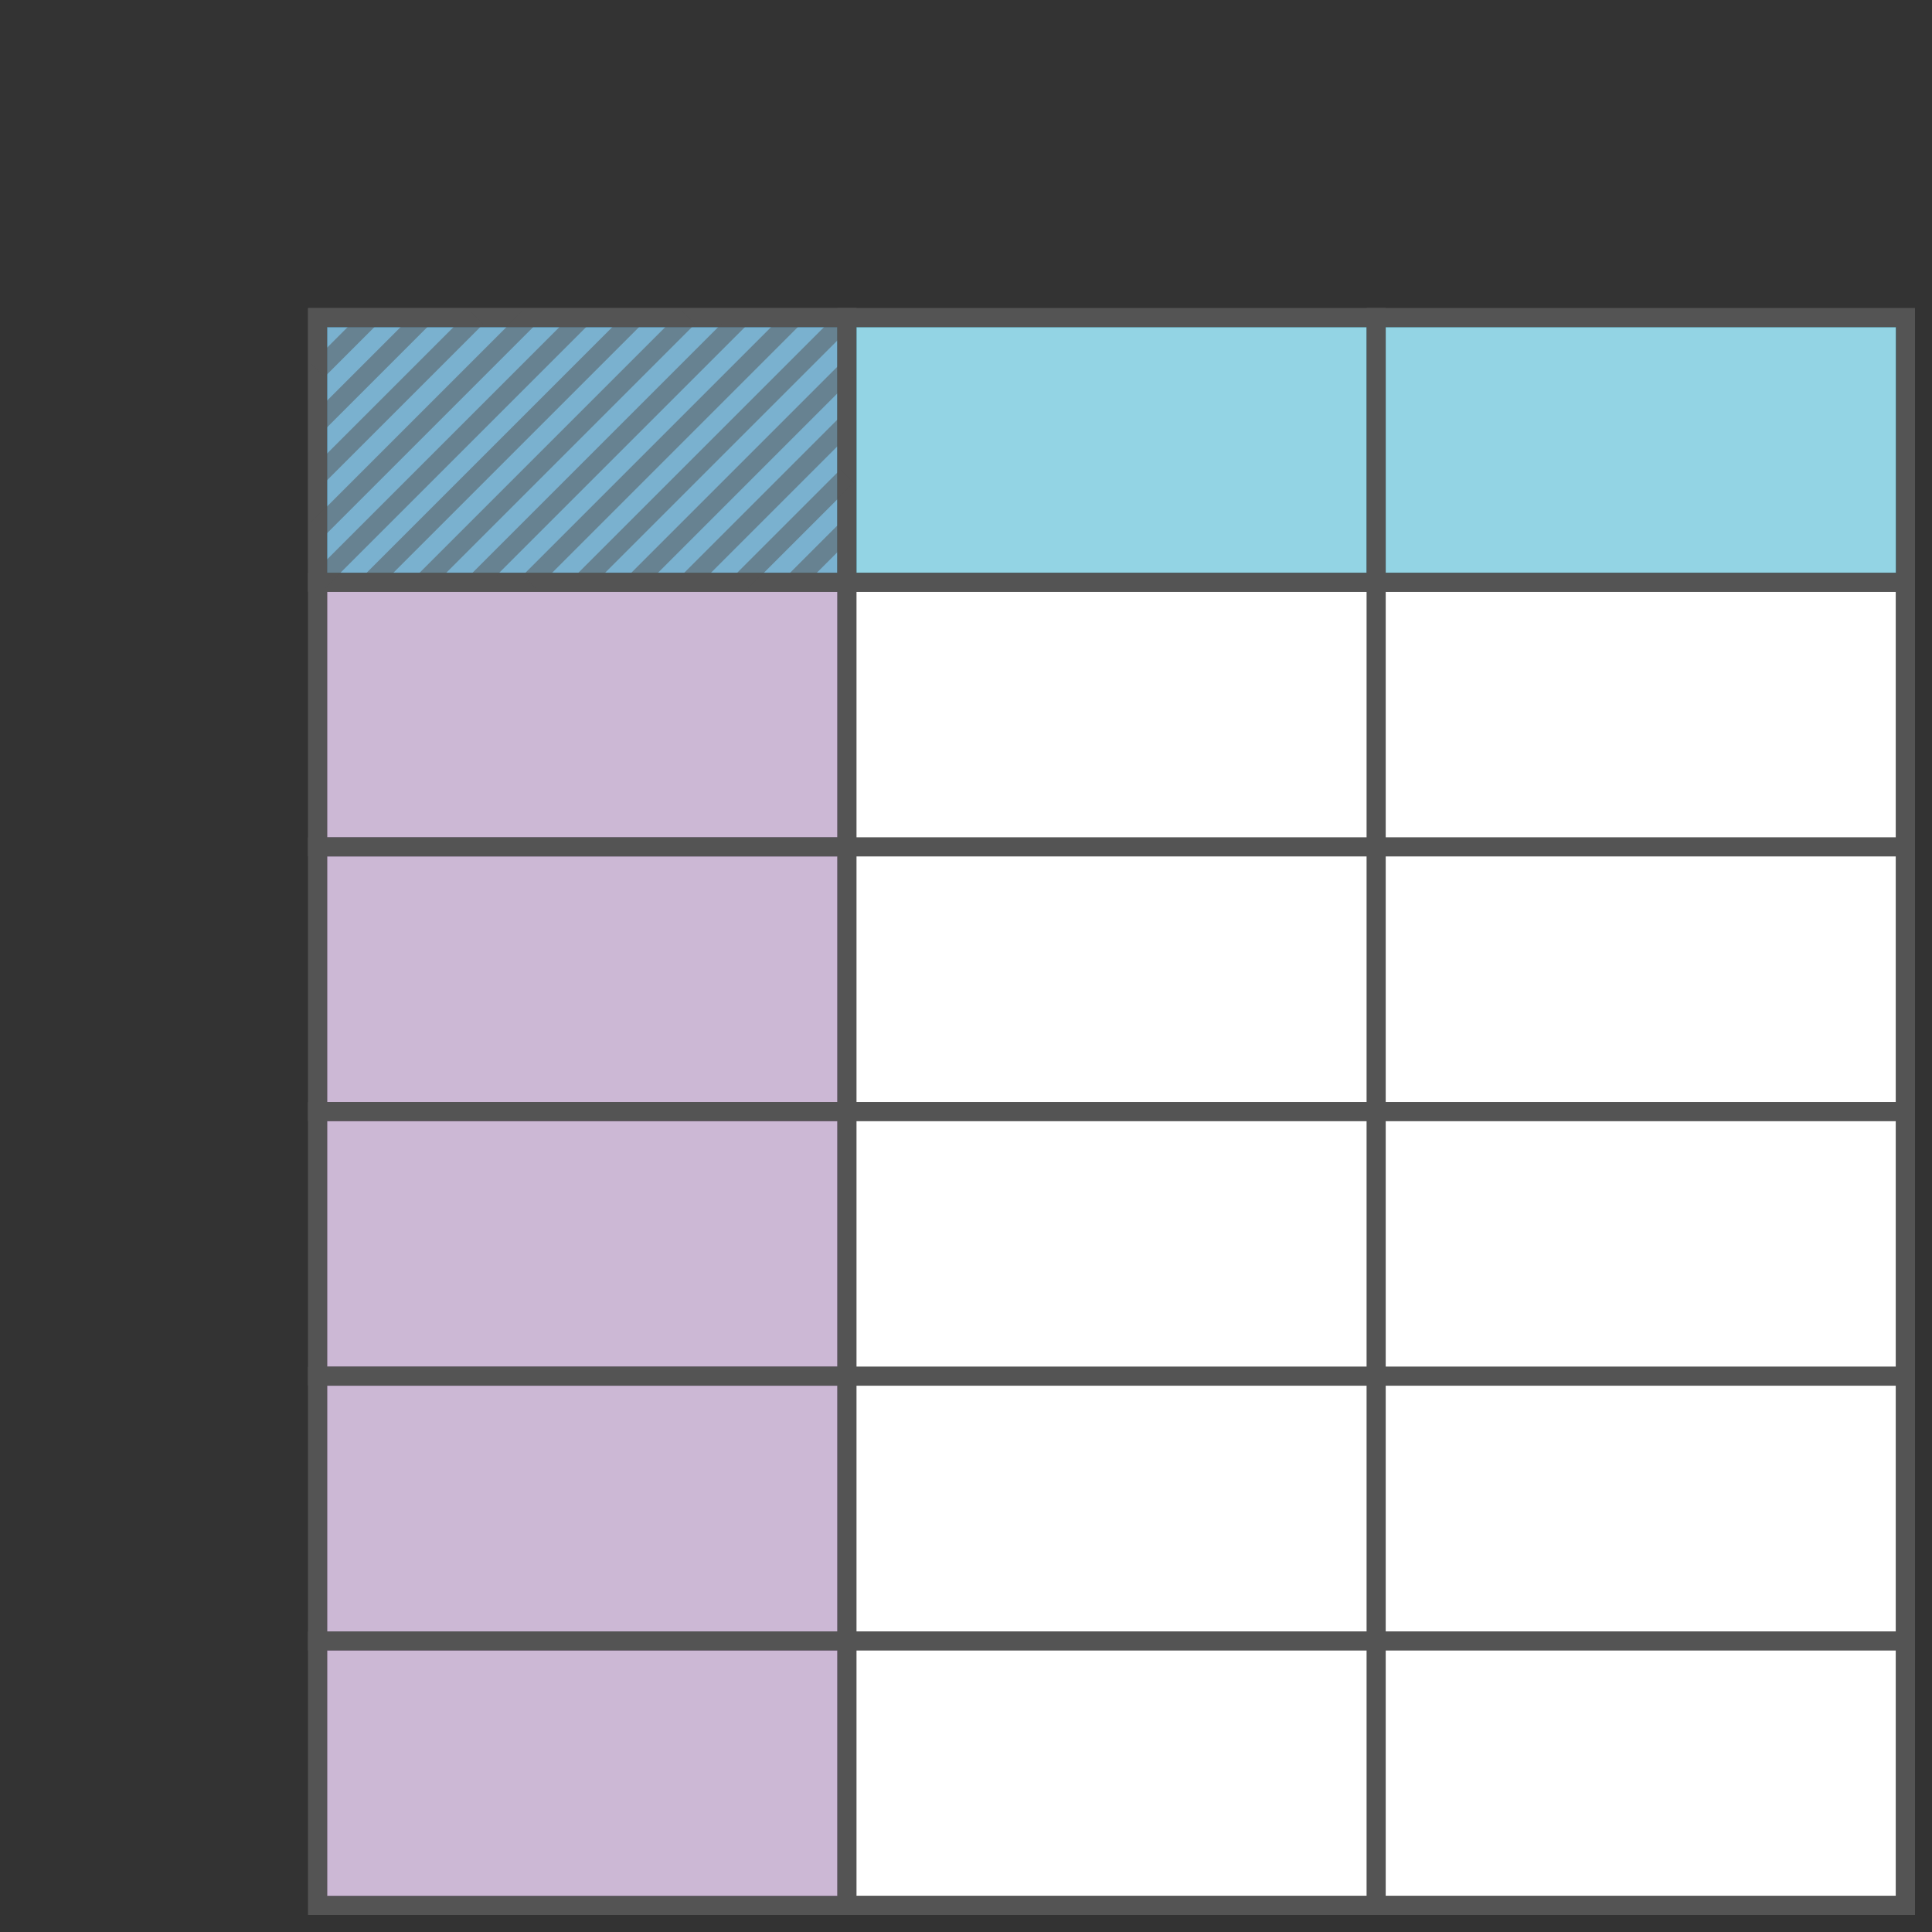 <svg xmlns="http://www.w3.org/2000/svg" version="1.1" width="204.4" height="204.4" viewBox="0 0 204.4 204.4"><rect x="0" y="0" width="204.4" height="204.4" fill="#333333" stroke="none"/><defs/><rect x="33.6" y="33.6" width="168" height="168" r="0" rx="0" ry="0" fill="#ffffff" stroke="#000" style="stroke-width: 2px" stroke-width="2"/><rect x="33.6" y="33.6" width="56" height="168" r="0" rx="0" ry="0" fill="#ffffff" stroke="#545454" style="stroke-width: 2px;fill-opacity: 0" stroke-width="2" fill-opacity="0"/><rect x="89.6" y="33.6" width="56" height="168" r="0" rx="0" ry="0" fill="#ffffff" stroke="#545454" style="stroke-width: 2px;fill-opacity: 0" stroke-width="2" fill-opacity="0"/><rect x="145.6" y="33.6" width="56" height="168" r="0" rx="0" ry="0" fill="#ffffff" stroke="#545454" style="stroke-width: 2px;fill-opacity: 0" stroke-width="2" fill-opacity="0"/><rect x="33.6" y="33.6" width="168" height="28" r="0" rx="0" ry="0" fill="#ffffff" stroke="#545454" style="stroke-width: 2px;fill-opacity: 0" stroke-width="2" fill-opacity="0"/><rect x="33.6" y="61.6" width="168" height="28" r="0" rx="0" ry="0" fill="#ffffff" stroke="#545454" style="stroke-width: 2px;fill-opacity: 0" stroke-width="2" fill-opacity="0"/><rect x="33.6" y="89.6" width="168" height="28" r="0" rx="0" ry="0" fill="#ffffff" stroke="#545454" style="stroke-width: 2px;fill-opacity: 0" stroke-width="2" fill-opacity="0"/><rect x="33.6" y="117.6" width="168" height="28" r="0" rx="0" ry="0" fill="#ffffff" stroke="#545454" style="stroke-width: 2px;fill-opacity: 0" stroke-width="2" fill-opacity="0"/><rect x="33.6" y="145.6" width="168" height="28" r="0" rx="0" ry="0" fill="#ffffff" stroke="#545454" style="stroke-width: 2px;fill-opacity: 0" stroke-width="2" fill-opacity="0"/><rect x="33.6" y="173.6" width="168" height="28" r="0" rx="0" ry="0" fill="#ffffff" stroke="#545454" style="stroke-width: 2px;fill-opacity: 0" stroke-width="2" fill-opacity="0"/><rect x="33.6" y="33.6" width="56" height="28" r="0" rx="0" ry="0" fill="#9a72ac" stroke="#545454" style="stroke-width: 2px;fill-opacity: 0.5" stroke-width="2" fill-opacity="0.5"/><rect x="33.6" y="61.6" width="56" height="28" r="0" rx="0" ry="0" fill="#9a72ac" stroke="#545454" style="stroke-width: 2px;fill-opacity: 0.5" stroke-width="2" fill-opacity="0.5"/><rect x="33.6" y="89.6" width="56" height="28" r="0" rx="0" ry="0" fill="#9a72ac" stroke="#545454" style="stroke-width: 2px;fill-opacity: 0.5" stroke-width="2" fill-opacity="0.5"/><rect x="33.6" y="117.6" width="56" height="28" r="0" rx="0" ry="0" fill="#9a72ac" stroke="#545454" style="stroke-width: 2px;fill-opacity: 0.5" stroke-width="2" fill-opacity="0.5"/><rect x="33.6" y="145.6" width="56" height="28" r="0" rx="0" ry="0" fill="#9a72ac" stroke="#545454" style="stroke-width: 2px;fill-opacity: 0.5" stroke-width="2" fill-opacity="0.5"/><rect x="33.6" y="173.6" width="56" height="28" r="0" rx="0" ry="0" fill="#9a72ac" stroke="#545454" style="stroke-width: 2px;fill-opacity: 0.5" stroke-width="2" fill-opacity="0.5"/><rect x="33.6" y="33.6" width="56" height="28" r="0" rx="0" ry="0" fill="#29abca" stroke="#545454" style="stroke-width: 2px;fill-opacity: 0.5" stroke-width="2" fill-opacity="0.5"/><rect x="89.6" y="33.6" width="56" height="28" r="0" rx="0" ry="0" fill="#29abca" stroke="#545454" style="stroke-width: 2px;fill-opacity: 0.5" stroke-width="2" fill-opacity="0.5"/><rect x="145.6" y="33.6" width="56" height="28" r="0" rx="0" ry="0" fill="#29abca" stroke="#545454" style="stroke-width: 2px;fill-opacity: 0.5" stroke-width="2" fill-opacity="0.5"/><path fill="none" stroke="#545454" d="M 33.6,39.2 L 39.2,33.6" style="stroke-width: 2px;fill-opacity: 0;stroke-opacity: 0.5" stroke-width="2" fill-opacity="0" stroke-opacity="0.5"/><path fill="none" stroke="#545454" d="M 33.6,44.8 L 44.8,33.6" style="stroke-width: 2px;fill-opacity: 0;stroke-opacity: 0.5" stroke-width="2" fill-opacity="0" stroke-opacity="0.5"/><path fill="none" stroke="#545454" d="M 33.6,50.4 L 50.4,33.6" style="stroke-width: 2px;fill-opacity: 0;stroke-opacity: 0.5" stroke-width="2" fill-opacity="0" stroke-opacity="0.5"/><path fill="none" stroke="#545454" d="M 33.6,56 L 56,33.6" style="stroke-width: 2px;fill-opacity: 0;stroke-opacity: 0.5" stroke-width="2" fill-opacity="0" stroke-opacity="0.5"/><path fill="none" stroke="#545454" d="M 33.6,61.6 L 61.6,33.6" style="stroke-width: 2px;fill-opacity: 0;stroke-opacity: 0.5" stroke-width="2" fill-opacity="0" stroke-opacity="0.5"/><path fill="none" stroke="#545454" d="M 39.2,61.6 L 67.2,33.6" style="stroke-width: 2px;fill-opacity: 0;stroke-opacity: 0.5" stroke-width="2" fill-opacity="0" stroke-opacity="0.5"/><path fill="none" stroke="#545454" d="M 44.8,61.6 L 72.8,33.6" style="stroke-width: 2px;fill-opacity: 0;stroke-opacity: 0.5" stroke-width="2" fill-opacity="0" stroke-opacity="0.5"/><path fill="none" stroke="#545454" d="M 50.4,61.6 L 78.4,33.6" style="stroke-width: 2px;fill-opacity: 0;stroke-opacity: 0.5" stroke-width="2" fill-opacity="0" stroke-opacity="0.5"/><path fill="none" stroke="#545454" d="M 56,61.6 L 84,33.6" style="stroke-width: 2px;fill-opacity: 0;stroke-opacity: 0.5" stroke-width="2" fill-opacity="0" stroke-opacity="0.5"/><path fill="none" stroke="#545454" d="M 61.6,61.6 L 89.6,33.6" style="stroke-width: 2px;fill-opacity: 0;stroke-opacity: 0.5" stroke-width="2" fill-opacity="0" stroke-opacity="0.5"/><path fill="none" stroke="#545454" d="M 67.2,61.6 L 89.6,39.2" style="stroke-width: 2px;fill-opacity: 0;stroke-opacity: 0.5" stroke-width="2" fill-opacity="0" stroke-opacity="0.5"/><path fill="none" stroke="#545454" d="M 72.8,61.6 L 89.6,44.8" style="stroke-width: 2px;fill-opacity: 0;stroke-opacity: 0.5" stroke-width="2" fill-opacity="0" stroke-opacity="0.5"/><path fill="none" stroke="#545454" d="M 78.4,61.6 L 89.6,50.4" style="stroke-width: 2px;fill-opacity: 0;stroke-opacity: 0.5" stroke-width="2" fill-opacity="0" stroke-opacity="0.5"/><path fill="none" stroke="#545454" d="M 84,61.6 L 89.6,56" style="stroke-width: 2px;fill-opacity: 0;stroke-opacity: 0.5" stroke-width="2" fill-opacity="0" stroke-opacity="0.5"/></svg>